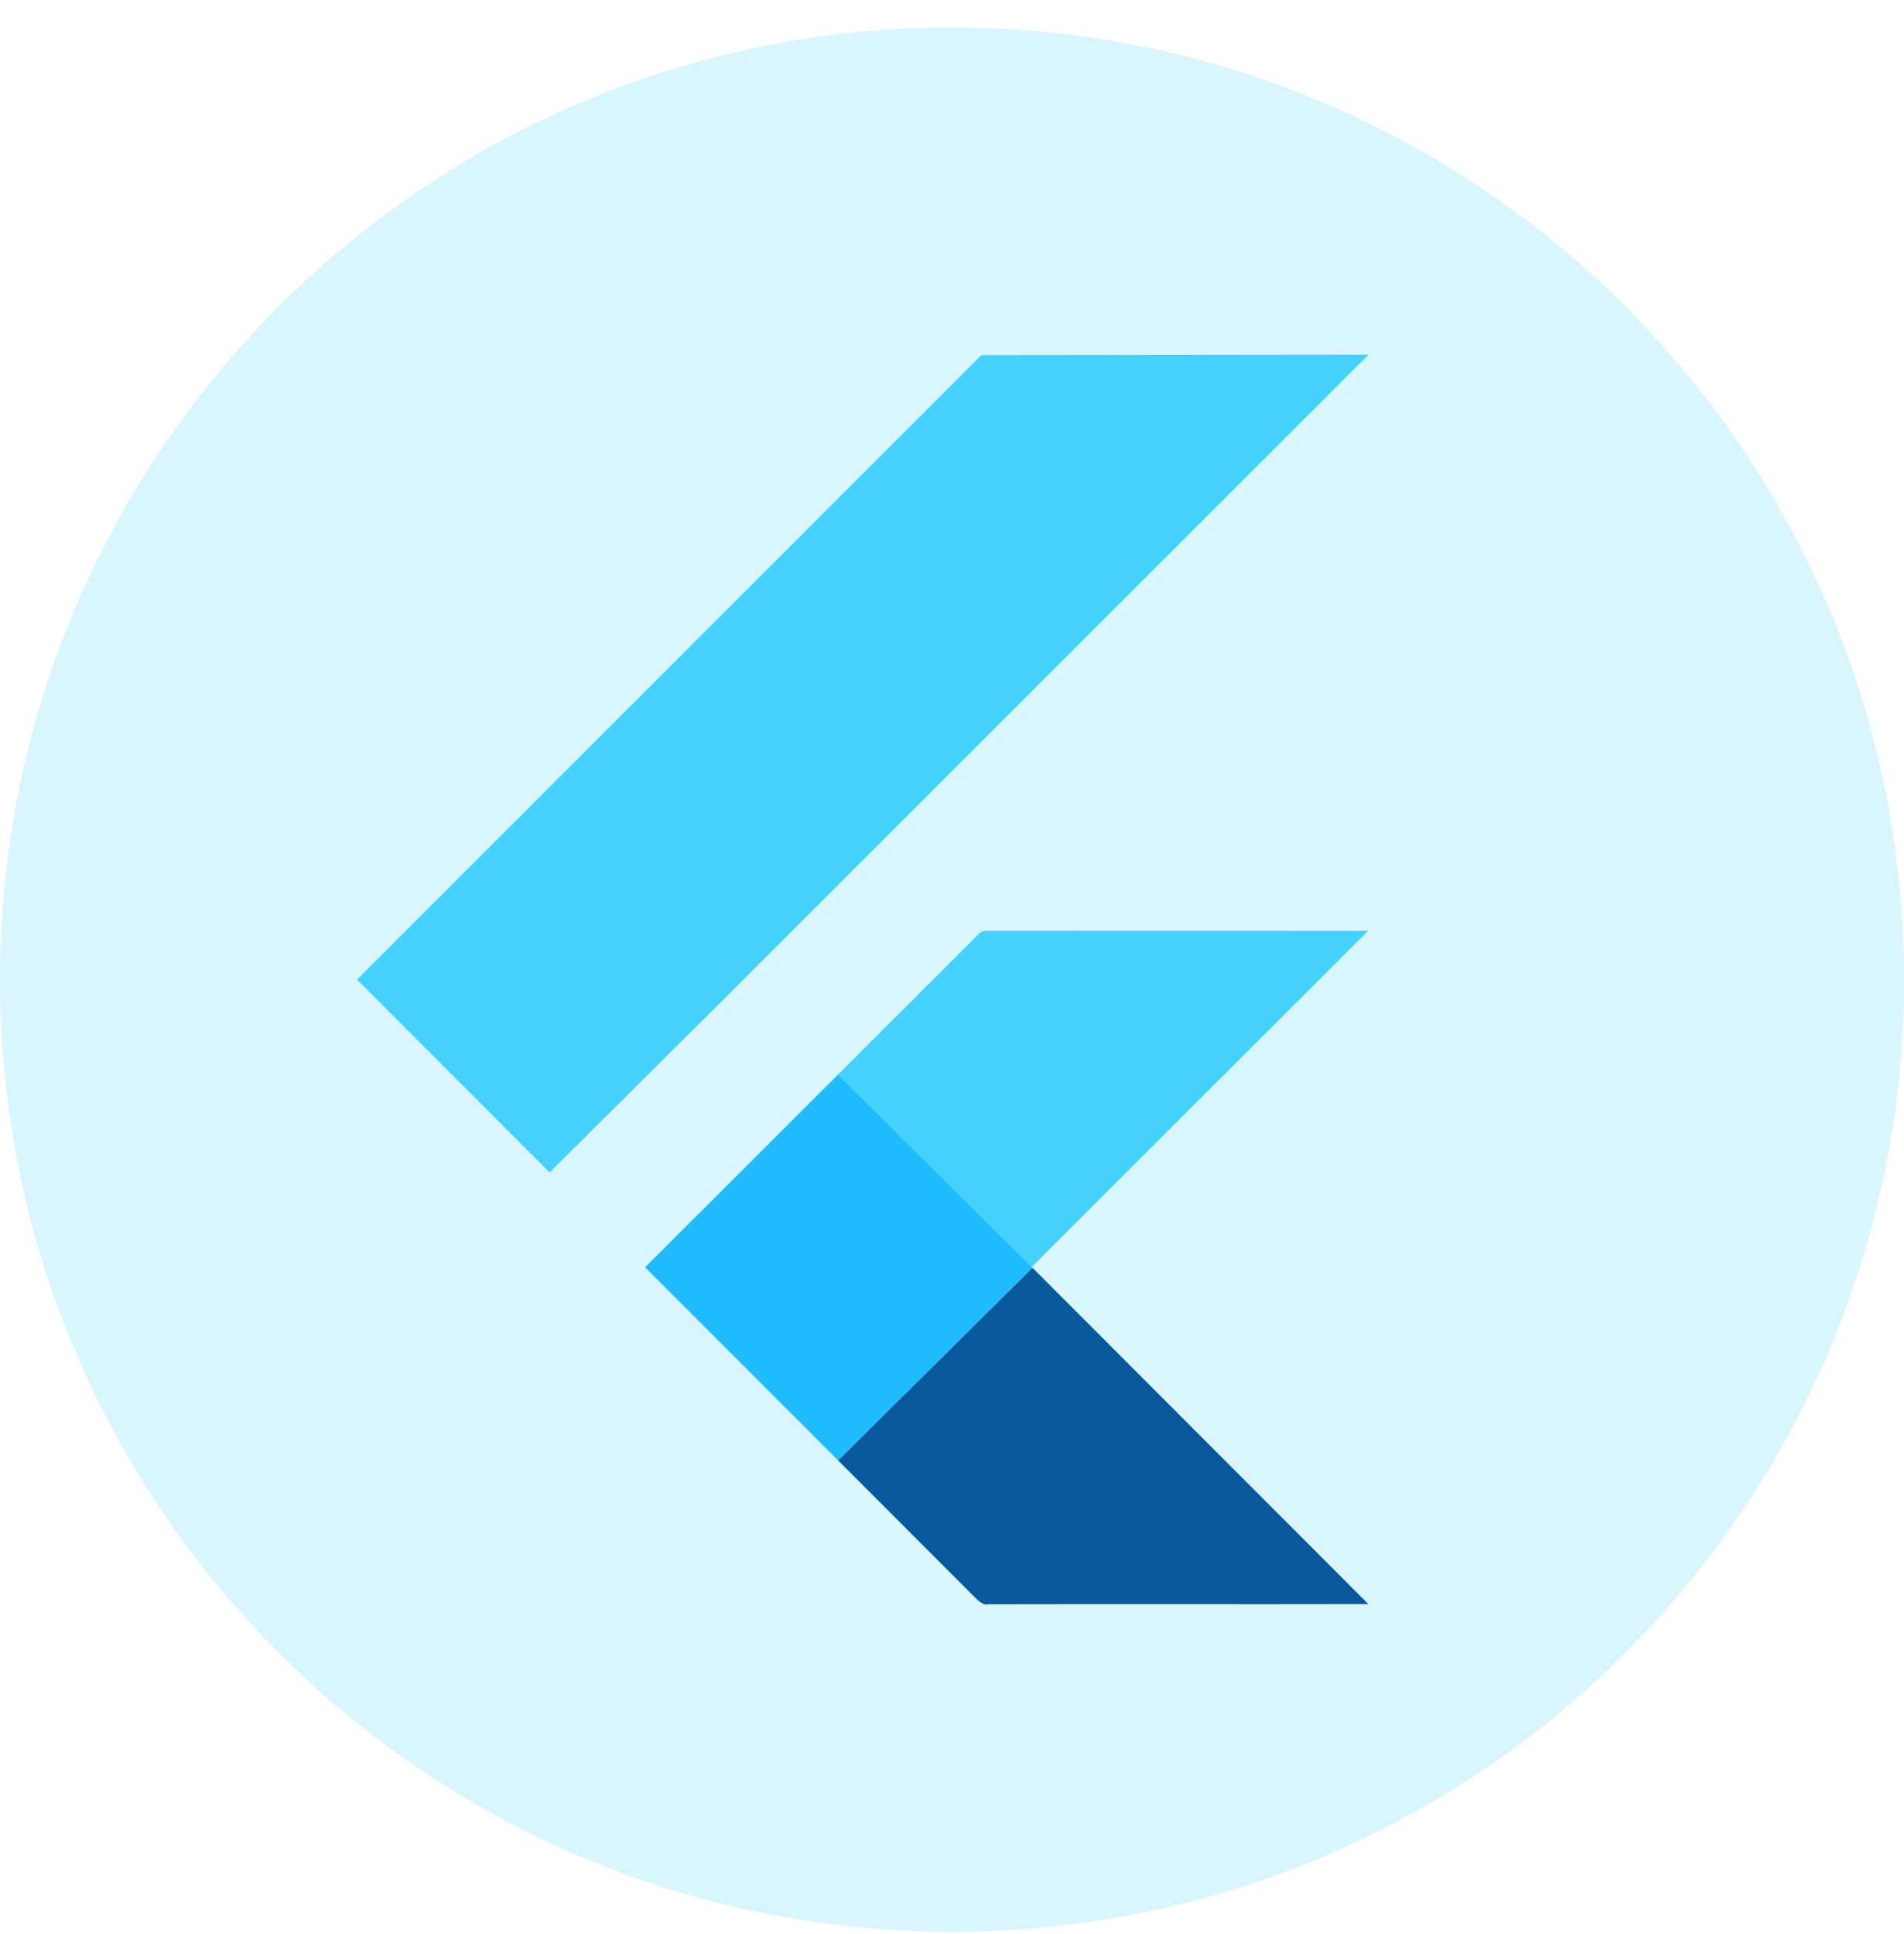 <svg width="64" height="65" viewBox="0 0 64 65" fill="none" xmlns="http://www.w3.org/2000/svg">
<g clip-path="url(#clip0_1579_3606)">
<path d="M32 64.922C49.673 64.922 64 50.596 64 32.922C64 15.249 49.673 0.922 32 0.922C14.327 0.922 0 15.249 0 32.922C0 50.596 14.327 64.922 32 64.922Z" fill="#44D1FD" fill-opacity="0.2"/>
<path d="M32.985 11.937L45.999 11.922L24.165 33.745L18.474 39.404L12 32.922L32.985 11.937ZM32.864 31.422C33.033 31.199 33.343 31.309 33.579 31.28L45.988 31.283L34.679 42.581L28.171 36.113L32.864 31.422Z" fill="#44D1FD"/>
<path d="M21.684 42.592L28.171 36.113L34.679 42.581L34.706 42.61L28.173 49.083L21.684 42.592Z" fill="#1FBCFD"/>
<path d="M28.173 49.083L34.706 42.61L45.993 53.908C41.741 53.917 37.491 53.904 33.242 53.914C32.999 53.968 32.849 53.747 32.695 53.61L28.173 49.083Z" fill="#08589C"/>
</g>
<defs>
<clipPath id="clip0_1579_3606">
<rect width="64" height="64" fill="white" transform="translate(0 0.922)"/>
</clipPath>
</defs>
</svg>
